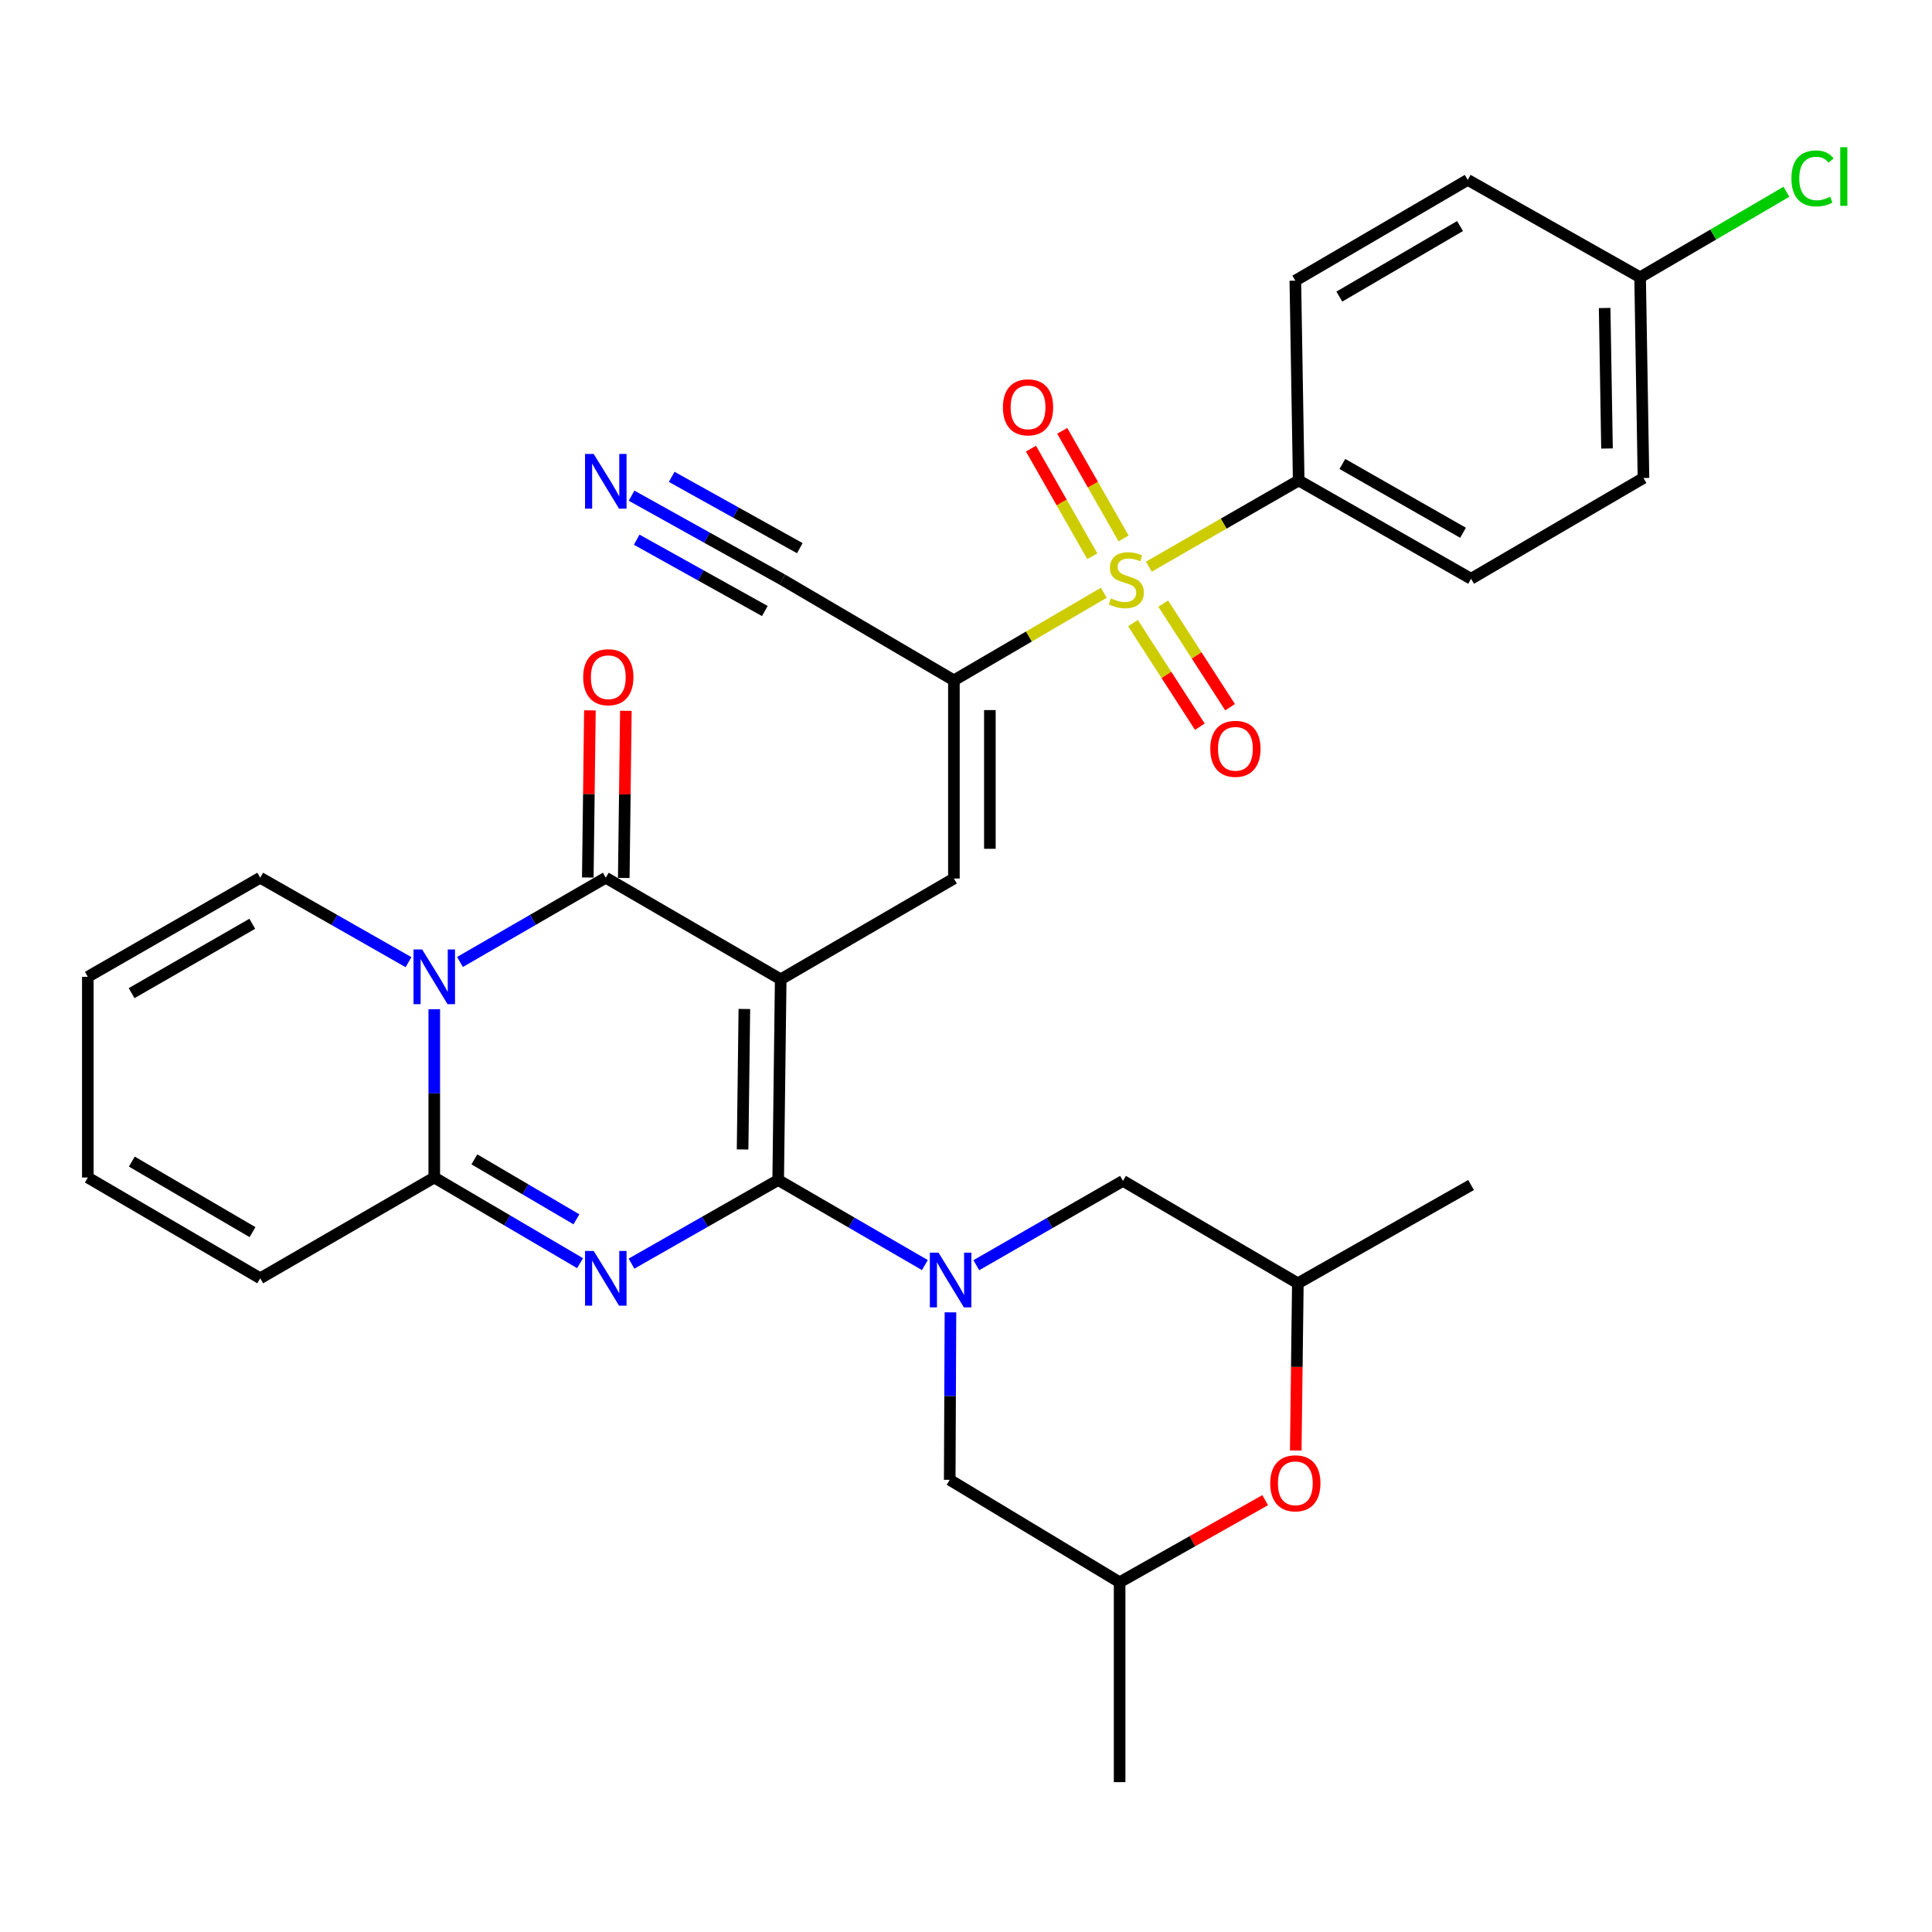 <?xml version='1.0' encoding='iso-8859-1'?>
<svg version='1.1' baseProfile='full'
              xmlns='http://www.w3.org/2000/svg'
                      xmlns:rdkit='http://www.rdkit.org/xml'
                      xmlns:xlink='http://www.w3.org/1999/xlink'
                  xml:space='preserve'
width='1000px' height='1000px' viewBox='0 0 1000 1000'>
<!-- END OF HEADER -->
<rect style='opacity:1.0;fill:#FFFFFF;stroke:none' width='1000' height='1000' x='0' y='0'> </rect>
<path class='bond-0' d='M 404.091,506.898 L 402.787,610.776' style='fill:none;fill-rule:evenodd;stroke:#000000;stroke-width:6px;stroke-linecap:butt;stroke-linejoin:miter;stroke-opacity:1' />
<path class='bond-0' d='M 385.279,522.246 L 384.366,594.961' style='fill:none;fill-rule:evenodd;stroke:#000000;stroke-width:6px;stroke-linecap:butt;stroke-linejoin:miter;stroke-opacity:1' />
<path class='bond-2' d='M 404.091,506.898 L 313.555,454.312' style='fill:none;fill-rule:evenodd;stroke:#000000;stroke-width:6px;stroke-linecap:butt;stroke-linejoin:miter;stroke-opacity:1' />
<path class='bond-8' d='M 404.091,506.898 L 493.737,454.726' style='fill:none;fill-rule:evenodd;stroke:#000000;stroke-width:6px;stroke-linecap:butt;stroke-linejoin:miter;stroke-opacity:1' />
<path class='bond-1' d='M 402.787,610.776 L 364.825,632.418' style='fill:none;fill-rule:evenodd;stroke:#000000;stroke-width:6px;stroke-linecap:butt;stroke-linejoin:miter;stroke-opacity:1' />
<path class='bond-1' d='M 364.825,632.418 L 326.863,654.059' style='fill:none;fill-rule:evenodd;stroke:#0000FF;stroke-width:6px;stroke-linecap:butt;stroke-linejoin:miter;stroke-opacity:1' />
<path class='bond-6' d='M 402.787,610.776 L 440.749,632.789' style='fill:none;fill-rule:evenodd;stroke:#000000;stroke-width:6px;stroke-linecap:butt;stroke-linejoin:miter;stroke-opacity:1' />
<path class='bond-6' d='M 440.749,632.789 L 478.711,654.801' style='fill:none;fill-rule:evenodd;stroke:#0000FF;stroke-width:6px;stroke-linecap:butt;stroke-linejoin:miter;stroke-opacity:1' />
<path class='bond-32' d='M 300.241,653.822 L 262.509,631.653' style='fill:none;fill-rule:evenodd;stroke:#0000FF;stroke-width:6px;stroke-linecap:butt;stroke-linejoin:miter;stroke-opacity:1' />
<path class='bond-32' d='M 262.509,631.653 L 224.778,609.483' style='fill:none;fill-rule:evenodd;stroke:#000000;stroke-width:6px;stroke-linecap:butt;stroke-linejoin:miter;stroke-opacity:1' />
<path class='bond-32' d='M 298.353,631.119 L 271.941,615.601' style='fill:none;fill-rule:evenodd;stroke:#0000FF;stroke-width:6px;stroke-linecap:butt;stroke-linejoin:miter;stroke-opacity:1' />
<path class='bond-32' d='M 271.941,615.601 L 245.529,600.082' style='fill:none;fill-rule:evenodd;stroke:#000000;stroke-width:6px;stroke-linecap:butt;stroke-linejoin:miter;stroke-opacity:1' />
<path class='bond-3' d='M 313.555,454.312 L 275.818,476.115' style='fill:none;fill-rule:evenodd;stroke:#000000;stroke-width:6px;stroke-linecap:butt;stroke-linejoin:miter;stroke-opacity:1' />
<path class='bond-3' d='M 275.818,476.115 L 238.081,497.919' style='fill:none;fill-rule:evenodd;stroke:#0000FF;stroke-width:6px;stroke-linecap:butt;stroke-linejoin:miter;stroke-opacity:1' />
<path class='bond-18' d='M 322.863,454.429 L 323.406,411.173' style='fill:none;fill-rule:evenodd;stroke:#000000;stroke-width:6px;stroke-linecap:butt;stroke-linejoin:miter;stroke-opacity:1' />
<path class='bond-18' d='M 323.406,411.173 L 323.949,367.917' style='fill:none;fill-rule:evenodd;stroke:#FF0000;stroke-width:6px;stroke-linecap:butt;stroke-linejoin:miter;stroke-opacity:1' />
<path class='bond-18' d='M 304.247,454.195 L 304.79,410.94' style='fill:none;fill-rule:evenodd;stroke:#000000;stroke-width:6px;stroke-linecap:butt;stroke-linejoin:miter;stroke-opacity:1' />
<path class='bond-18' d='M 304.79,410.94 L 305.332,367.684' style='fill:none;fill-rule:evenodd;stroke:#FF0000;stroke-width:6px;stroke-linecap:butt;stroke-linejoin:miter;stroke-opacity:1' />
<path class='bond-7' d='M 224.778,522.362 L 224.778,565.923' style='fill:none;fill-rule:evenodd;stroke:#0000FF;stroke-width:6px;stroke-linecap:butt;stroke-linejoin:miter;stroke-opacity:1' />
<path class='bond-7' d='M 224.778,565.923 L 224.778,609.483' style='fill:none;fill-rule:evenodd;stroke:#000000;stroke-width:6px;stroke-linecap:butt;stroke-linejoin:miter;stroke-opacity:1' />
<path class='bond-14' d='M 211.446,498.015 L 173.066,476.163' style='fill:none;fill-rule:evenodd;stroke:#0000FF;stroke-width:6px;stroke-linecap:butt;stroke-linejoin:miter;stroke-opacity:1' />
<path class='bond-14' d='M 173.066,476.163 L 134.687,454.312' style='fill:none;fill-rule:evenodd;stroke:#000000;stroke-width:6px;stroke-linecap:butt;stroke-linejoin:miter;stroke-opacity:1' />
<path class='bond-4' d='M 571.315,306.815 L 532.526,329.483' style='fill:none;fill-rule:evenodd;stroke:#CCCC00;stroke-width:6px;stroke-linecap:butt;stroke-linejoin:miter;stroke-opacity:1' />
<path class='bond-4' d='M 532.526,329.483 L 493.737,352.15' style='fill:none;fill-rule:evenodd;stroke:#000000;stroke-width:6px;stroke-linecap:butt;stroke-linejoin:miter;stroke-opacity:1' />
<path class='bond-11' d='M 594.633,293.299 L 633.417,270.997' style='fill:none;fill-rule:evenodd;stroke:#CCCC00;stroke-width:6px;stroke-linecap:butt;stroke-linejoin:miter;stroke-opacity:1' />
<path class='bond-11' d='M 633.417,270.997 L 672.202,248.696' style='fill:none;fill-rule:evenodd;stroke:#000000;stroke-width:6px;stroke-linecap:butt;stroke-linejoin:miter;stroke-opacity:1' />
<path class='bond-16' d='M 581.555,278.701 L 565.678,250.848' style='fill:none;fill-rule:evenodd;stroke:#CCCC00;stroke-width:6px;stroke-linecap:butt;stroke-linejoin:miter;stroke-opacity:1' />
<path class='bond-16' d='M 565.678,250.848 L 549.802,222.994' style='fill:none;fill-rule:evenodd;stroke:#FF0000;stroke-width:6px;stroke-linecap:butt;stroke-linejoin:miter;stroke-opacity:1' />
<path class='bond-16' d='M 565.38,287.921 L 549.503,260.067' style='fill:none;fill-rule:evenodd;stroke:#CCCC00;stroke-width:6px;stroke-linecap:butt;stroke-linejoin:miter;stroke-opacity:1' />
<path class='bond-16' d='M 549.503,260.067 L 533.627,232.214' style='fill:none;fill-rule:evenodd;stroke:#FF0000;stroke-width:6px;stroke-linecap:butt;stroke-linejoin:miter;stroke-opacity:1' />
<path class='bond-17' d='M 586.439,322.53 L 603.738,349.339' style='fill:none;fill-rule:evenodd;stroke:#CCCC00;stroke-width:6px;stroke-linecap:butt;stroke-linejoin:miter;stroke-opacity:1' />
<path class='bond-17' d='M 603.738,349.339 L 621.038,376.148' style='fill:none;fill-rule:evenodd;stroke:#FF0000;stroke-width:6px;stroke-linecap:butt;stroke-linejoin:miter;stroke-opacity:1' />
<path class='bond-17' d='M 602.083,312.435 L 619.382,339.244' style='fill:none;fill-rule:evenodd;stroke:#CCCC00;stroke-width:6px;stroke-linecap:butt;stroke-linejoin:miter;stroke-opacity:1' />
<path class='bond-17' d='M 619.382,339.244 L 636.681,366.053' style='fill:none;fill-rule:evenodd;stroke:#FF0000;stroke-width:6px;stroke-linecap:butt;stroke-linejoin:miter;stroke-opacity:1' />
<path class='bond-5' d='M 493.737,352.15 L 493.737,454.726' style='fill:none;fill-rule:evenodd;stroke:#000000;stroke-width:6px;stroke-linecap:butt;stroke-linejoin:miter;stroke-opacity:1' />
<path class='bond-5' d='M 512.355,367.537 L 512.355,439.339' style='fill:none;fill-rule:evenodd;stroke:#000000;stroke-width:6px;stroke-linecap:butt;stroke-linejoin:miter;stroke-opacity:1' />
<path class='bond-9' d='M 493.737,352.15 L 404.929,299.999' style='fill:none;fill-rule:evenodd;stroke:#000000;stroke-width:6px;stroke-linecap:butt;stroke-linejoin:miter;stroke-opacity:1' />
<path class='bond-12' d='M 491.956,679.27 L 491.766,722.614' style='fill:none;fill-rule:evenodd;stroke:#0000FF;stroke-width:6px;stroke-linecap:butt;stroke-linejoin:miter;stroke-opacity:1' />
<path class='bond-12' d='M 491.766,722.614 L 491.575,765.958' style='fill:none;fill-rule:evenodd;stroke:#000000;stroke-width:6px;stroke-linecap:butt;stroke-linejoin:miter;stroke-opacity:1' />
<path class='bond-13' d='M 505.343,654.869 L 543.298,633.045' style='fill:none;fill-rule:evenodd;stroke:#0000FF;stroke-width:6px;stroke-linecap:butt;stroke-linejoin:miter;stroke-opacity:1' />
<path class='bond-13' d='M 543.298,633.045 L 581.252,611.221' style='fill:none;fill-rule:evenodd;stroke:#000000;stroke-width:6px;stroke-linecap:butt;stroke-linejoin:miter;stroke-opacity:1' />
<path class='bond-19' d='M 224.778,609.483 L 134.687,661.645' style='fill:none;fill-rule:evenodd;stroke:#000000;stroke-width:6px;stroke-linecap:butt;stroke-linejoin:miter;stroke-opacity:1' />
<path class='bond-10' d='M 404.929,299.999 L 365.919,278.282' style='fill:none;fill-rule:evenodd;stroke:#000000;stroke-width:6px;stroke-linecap:butt;stroke-linejoin:miter;stroke-opacity:1' />
<path class='bond-10' d='M 365.919,278.282 L 326.91,256.565' style='fill:none;fill-rule:evenodd;stroke:#0000FF;stroke-width:6px;stroke-linecap:butt;stroke-linejoin:miter;stroke-opacity:1' />
<path class='bond-10' d='M 413.985,283.732 L 380.827,265.272' style='fill:none;fill-rule:evenodd;stroke:#000000;stroke-width:6px;stroke-linecap:butt;stroke-linejoin:miter;stroke-opacity:1' />
<path class='bond-10' d='M 380.827,265.272 L 347.669,246.813' style='fill:none;fill-rule:evenodd;stroke:#0000FF;stroke-width:6px;stroke-linecap:butt;stroke-linejoin:miter;stroke-opacity:1' />
<path class='bond-10' d='M 395.872,316.266 L 362.714,297.807' style='fill:none;fill-rule:evenodd;stroke:#000000;stroke-width:6px;stroke-linecap:butt;stroke-linejoin:miter;stroke-opacity:1' />
<path class='bond-10' d='M 362.714,297.807 L 329.556,279.347' style='fill:none;fill-rule:evenodd;stroke:#0000FF;stroke-width:6px;stroke-linecap:butt;stroke-linejoin:miter;stroke-opacity:1' />
<path class='bond-24' d='M 672.202,248.696 L 761.424,299.565' style='fill:none;fill-rule:evenodd;stroke:#000000;stroke-width:6px;stroke-linecap:butt;stroke-linejoin:miter;stroke-opacity:1' />
<path class='bond-24' d='M 694.806,240.152 L 757.262,275.76' style='fill:none;fill-rule:evenodd;stroke:#000000;stroke-width:6px;stroke-linecap:butt;stroke-linejoin:miter;stroke-opacity:1' />
<path class='bond-25' d='M 672.202,248.696 L 670.464,145.262' style='fill:none;fill-rule:evenodd;stroke:#000000;stroke-width:6px;stroke-linecap:butt;stroke-linejoin:miter;stroke-opacity:1' />
<path class='bond-20' d='M 491.575,765.958 L 579.515,818.978' style='fill:none;fill-rule:evenodd;stroke:#000000;stroke-width:6px;stroke-linecap:butt;stroke-linejoin:miter;stroke-opacity:1' />
<path class='bond-21' d='M 581.252,611.221 L 671.767,664.231' style='fill:none;fill-rule:evenodd;stroke:#000000;stroke-width:6px;stroke-linecap:butt;stroke-linejoin:miter;stroke-opacity:1' />
<path class='bond-22' d='M 134.687,454.312 L 45.455,505.605' style='fill:none;fill-rule:evenodd;stroke:#000000;stroke-width:6px;stroke-linecap:butt;stroke-linejoin:miter;stroke-opacity:1' />
<path class='bond-22' d='M 130.581,478.147 L 68.118,514.052' style='fill:none;fill-rule:evenodd;stroke:#000000;stroke-width:6px;stroke-linecap:butt;stroke-linejoin:miter;stroke-opacity:1' />
<path class='bond-15' d='M 670.677,750.769 L 671.222,707.5' style='fill:none;fill-rule:evenodd;stroke:#FF0000;stroke-width:6px;stroke-linecap:butt;stroke-linejoin:miter;stroke-opacity:1' />
<path class='bond-15' d='M 671.222,707.5 L 671.767,664.231' style='fill:none;fill-rule:evenodd;stroke:#000000;stroke-width:6px;stroke-linecap:butt;stroke-linejoin:miter;stroke-opacity:1' />
<path class='bond-33' d='M 654.853,776.481 L 617.184,797.73' style='fill:none;fill-rule:evenodd;stroke:#FF0000;stroke-width:6px;stroke-linecap:butt;stroke-linejoin:miter;stroke-opacity:1' />
<path class='bond-33' d='M 617.184,797.73 L 579.515,818.978' style='fill:none;fill-rule:evenodd;stroke:#000000;stroke-width:6px;stroke-linecap:butt;stroke-linejoin:miter;stroke-opacity:1' />
<path class='bond-34' d='M 134.687,661.645 L 45.455,609.483' style='fill:none;fill-rule:evenodd;stroke:#000000;stroke-width:6px;stroke-linecap:butt;stroke-linejoin:miter;stroke-opacity:1' />
<path class='bond-34' d='M 130.698,637.748 L 68.235,601.234' style='fill:none;fill-rule:evenodd;stroke:#000000;stroke-width:6px;stroke-linecap:butt;stroke-linejoin:miter;stroke-opacity:1' />
<path class='bond-30' d='M 579.515,818.978 L 579.515,922.433' style='fill:none;fill-rule:evenodd;stroke:#000000;stroke-width:6px;stroke-linecap:butt;stroke-linejoin:miter;stroke-opacity:1' />
<path class='bond-31' d='M 671.767,664.231 L 761.424,613.362' style='fill:none;fill-rule:evenodd;stroke:#000000;stroke-width:6px;stroke-linecap:butt;stroke-linejoin:miter;stroke-opacity:1' />
<path class='bond-23' d='M 45.455,505.605 L 45.455,609.483' style='fill:none;fill-rule:evenodd;stroke:#000000;stroke-width:6px;stroke-linecap:butt;stroke-linejoin:miter;stroke-opacity:1' />
<path class='bond-28' d='M 761.424,299.565 L 850.656,247.413' style='fill:none;fill-rule:evenodd;stroke:#000000;stroke-width:6px;stroke-linecap:butt;stroke-linejoin:miter;stroke-opacity:1' />
<path class='bond-27' d='M 670.464,145.262 L 759.696,93.111' style='fill:none;fill-rule:evenodd;stroke:#000000;stroke-width:6px;stroke-linecap:butt;stroke-linejoin:miter;stroke-opacity:1' />
<path class='bond-27' d='M 693.243,153.513 L 755.706,117.008' style='fill:none;fill-rule:evenodd;stroke:#000000;stroke-width:6px;stroke-linecap:butt;stroke-linejoin:miter;stroke-opacity:1' />
<path class='bond-26' d='M 848.918,143.524 L 759.696,93.111' style='fill:none;fill-rule:evenodd;stroke:#000000;stroke-width:6px;stroke-linecap:butt;stroke-linejoin:miter;stroke-opacity:1' />
<path class='bond-29' d='M 848.918,143.524 L 886.783,121.39' style='fill:none;fill-rule:evenodd;stroke:#000000;stroke-width:6px;stroke-linecap:butt;stroke-linejoin:miter;stroke-opacity:1' />
<path class='bond-29' d='M 886.783,121.39 L 924.647,99.257' style='fill:none;fill-rule:evenodd;stroke:#00CC00;stroke-width:6px;stroke-linecap:butt;stroke-linejoin:miter;stroke-opacity:1' />
<path class='bond-35' d='M 848.918,143.524 L 850.656,247.413' style='fill:none;fill-rule:evenodd;stroke:#000000;stroke-width:6px;stroke-linecap:butt;stroke-linejoin:miter;stroke-opacity:1' />
<path class='bond-35' d='M 830.563,159.419 L 831.78,232.141' style='fill:none;fill-rule:evenodd;stroke:#000000;stroke-width:6px;stroke-linecap:butt;stroke-linejoin:miter;stroke-opacity:1' />
<path  class='atom-2' d='M 307.295 647.485
L 316.575 662.485
Q 317.495 663.965, 318.975 666.645
Q 320.455 669.325, 320.535 669.485
L 320.535 647.485
L 324.295 647.485
L 324.295 675.805
L 320.415 675.805
L 310.455 659.405
Q 309.295 657.485, 308.055 655.285
Q 306.855 653.085, 306.495 652.405
L 306.495 675.805
L 302.815 675.805
L 302.815 647.485
L 307.295 647.485
' fill='#0000FF'/>
<path  class='atom-4' d='M 218.518 491.445
L 227.798 506.445
Q 228.718 507.925, 230.198 510.605
Q 231.678 513.285, 231.758 513.445
L 231.758 491.445
L 235.518 491.445
L 235.518 519.765
L 231.638 519.765
L 221.678 503.365
Q 220.518 501.445, 219.278 499.245
Q 218.078 497.045, 217.718 496.365
L 217.718 519.765
L 214.038 519.765
L 214.038 491.445
L 218.518 491.445
' fill='#0000FF'/>
<path  class='atom-5' d='M 574.98 309.719
Q 575.3 309.839, 576.62 310.399
Q 577.94 310.959, 579.38 311.319
Q 580.86 311.639, 582.3 311.639
Q 584.98 311.639, 586.54 310.359
Q 588.1 309.039, 588.1 306.759
Q 588.1 305.199, 587.3 304.239
Q 586.54 303.279, 585.34 302.759
Q 584.14 302.239, 582.14 301.639
Q 579.62 300.879, 578.1 300.159
Q 576.62 299.439, 575.54 297.919
Q 574.5 296.399, 574.5 293.839
Q 574.5 290.279, 576.9 288.079
Q 579.34 285.879, 584.14 285.879
Q 587.42 285.879, 591.14 287.439
L 590.22 290.519
Q 586.82 289.119, 584.26 289.119
Q 581.5 289.119, 579.98 290.279
Q 578.46 291.399, 578.5 293.359
Q 578.5 294.879, 579.26 295.799
Q 580.06 296.719, 581.18 297.239
Q 582.34 297.759, 584.26 298.359
Q 586.82 299.159, 588.34 299.959
Q 589.86 300.759, 590.94 302.399
Q 592.06 303.999, 592.06 306.759
Q 592.06 310.679, 589.42 312.799
Q 586.82 314.879, 582.46 314.879
Q 579.94 314.879, 578.02 314.319
Q 576.14 313.799, 573.9 312.879
L 574.98 309.719
' fill='#CCCC00'/>
<path  class='atom-7' d='M 485.77 648.364
L 495.05 663.364
Q 495.97 664.844, 497.45 667.524
Q 498.93 670.204, 499.01 670.364
L 499.01 648.364
L 502.77 648.364
L 502.77 676.684
L 498.89 676.684
L 488.93 660.284
Q 487.77 658.364, 486.53 656.164
Q 485.33 653.964, 484.97 653.284
L 484.97 676.684
L 481.29 676.684
L 481.29 648.364
L 485.77 648.364
' fill='#0000FF'/>
<path  class='atom-11' d='M 307.295 234.97
L 316.575 249.97
Q 317.495 251.45, 318.975 254.13
Q 320.455 256.81, 320.535 256.97
L 320.535 234.97
L 324.295 234.97
L 324.295 263.29
L 320.415 263.29
L 310.455 246.89
Q 309.295 244.97, 308.055 242.77
Q 306.855 240.57, 306.495 239.89
L 306.495 263.29
L 302.815 263.29
L 302.815 234.97
L 307.295 234.97
' fill='#0000FF'/>
<path  class='atom-16' d='M 657.464 767.755
Q 657.464 760.955, 660.824 757.155
Q 664.184 753.355, 670.464 753.355
Q 676.744 753.355, 680.104 757.155
Q 683.464 760.955, 683.464 767.755
Q 683.464 774.635, 680.064 778.555
Q 676.664 782.435, 670.464 782.435
Q 664.224 782.435, 660.824 778.555
Q 657.464 774.675, 657.464 767.755
M 670.464 779.235
Q 674.784 779.235, 677.104 776.355
Q 679.464 773.435, 679.464 767.755
Q 679.464 762.195, 677.104 759.395
Q 674.784 756.555, 670.464 756.555
Q 666.144 756.555, 663.784 759.355
Q 661.464 762.155, 661.464 767.755
Q 661.464 773.475, 663.784 776.355
Q 666.144 779.235, 670.464 779.235
' fill='#FF0000'/>
<path  class='atom-17' d='M 519.111 210.836
Q 519.111 204.036, 522.471 200.236
Q 525.831 196.436, 532.111 196.436
Q 538.391 196.436, 541.751 200.236
Q 545.111 204.036, 545.111 210.836
Q 545.111 217.716, 541.711 221.636
Q 538.311 225.516, 532.111 225.516
Q 525.871 225.516, 522.471 221.636
Q 519.111 217.756, 519.111 210.836
M 532.111 222.316
Q 536.431 222.316, 538.751 219.436
Q 541.111 216.516, 541.111 210.836
Q 541.111 205.276, 538.751 202.476
Q 536.431 199.636, 532.111 199.636
Q 527.791 199.636, 525.431 202.436
Q 523.111 205.236, 523.111 210.836
Q 523.111 216.556, 525.431 219.436
Q 527.791 222.316, 532.111 222.316
' fill='#FF0000'/>
<path  class='atom-18' d='M 626.444 387.584
Q 626.444 380.784, 629.804 376.984
Q 633.164 373.184, 639.444 373.184
Q 645.724 373.184, 649.084 376.984
Q 652.444 380.784, 652.444 387.584
Q 652.444 394.464, 649.044 398.384
Q 645.644 402.264, 639.444 402.264
Q 633.204 402.264, 629.804 398.384
Q 626.444 394.504, 626.444 387.584
M 639.444 399.064
Q 643.764 399.064, 646.084 396.184
Q 648.444 393.264, 648.444 387.584
Q 648.444 382.024, 646.084 379.224
Q 643.764 376.384, 639.444 376.384
Q 635.124 376.384, 632.764 379.184
Q 630.444 381.984, 630.444 387.584
Q 630.444 393.304, 632.764 396.184
Q 635.124 399.064, 639.444 399.064
' fill='#FF0000'/>
<path  class='atom-19' d='M 301.858 350.524
Q 301.858 343.724, 305.218 339.924
Q 308.578 336.124, 314.858 336.124
Q 321.138 336.124, 324.498 339.924
Q 327.858 343.724, 327.858 350.524
Q 327.858 357.404, 324.458 361.324
Q 321.058 365.204, 314.858 365.204
Q 308.618 365.204, 305.218 361.324
Q 301.858 357.444, 301.858 350.524
M 314.858 362.004
Q 319.178 362.004, 321.498 359.124
Q 323.858 356.204, 323.858 350.524
Q 323.858 344.964, 321.498 342.164
Q 319.178 339.324, 314.858 339.324
Q 310.538 339.324, 308.178 342.124
Q 305.858 344.924, 305.858 350.524
Q 305.858 356.244, 308.178 359.124
Q 310.538 362.004, 314.858 362.004
' fill='#FF0000'/>
<path  class='atom-30' d='M 927.231 92.343
Q 927.231 85.303, 930.511 81.623
Q 933.831 77.903, 940.111 77.903
Q 945.951 77.903, 949.071 82.023
L 946.431 84.183
Q 944.151 81.183, 940.111 81.183
Q 935.831 81.183, 933.551 84.063
Q 931.311 86.903, 931.311 92.343
Q 931.311 97.943, 933.631 100.823
Q 935.991 103.703, 940.551 103.703
Q 943.671 103.703, 947.311 101.823
L 948.431 104.823
Q 946.951 105.783, 944.711 106.343
Q 942.471 106.903, 939.991 106.903
Q 933.831 106.903, 930.511 103.143
Q 927.231 99.383, 927.231 92.343
' fill='#00CC00'/>
<path  class='atom-30' d='M 952.511 76.183
L 956.191 76.183
L 956.191 106.543
L 952.511 106.543
L 952.511 76.183
' fill='#00CC00'/>
</svg>
